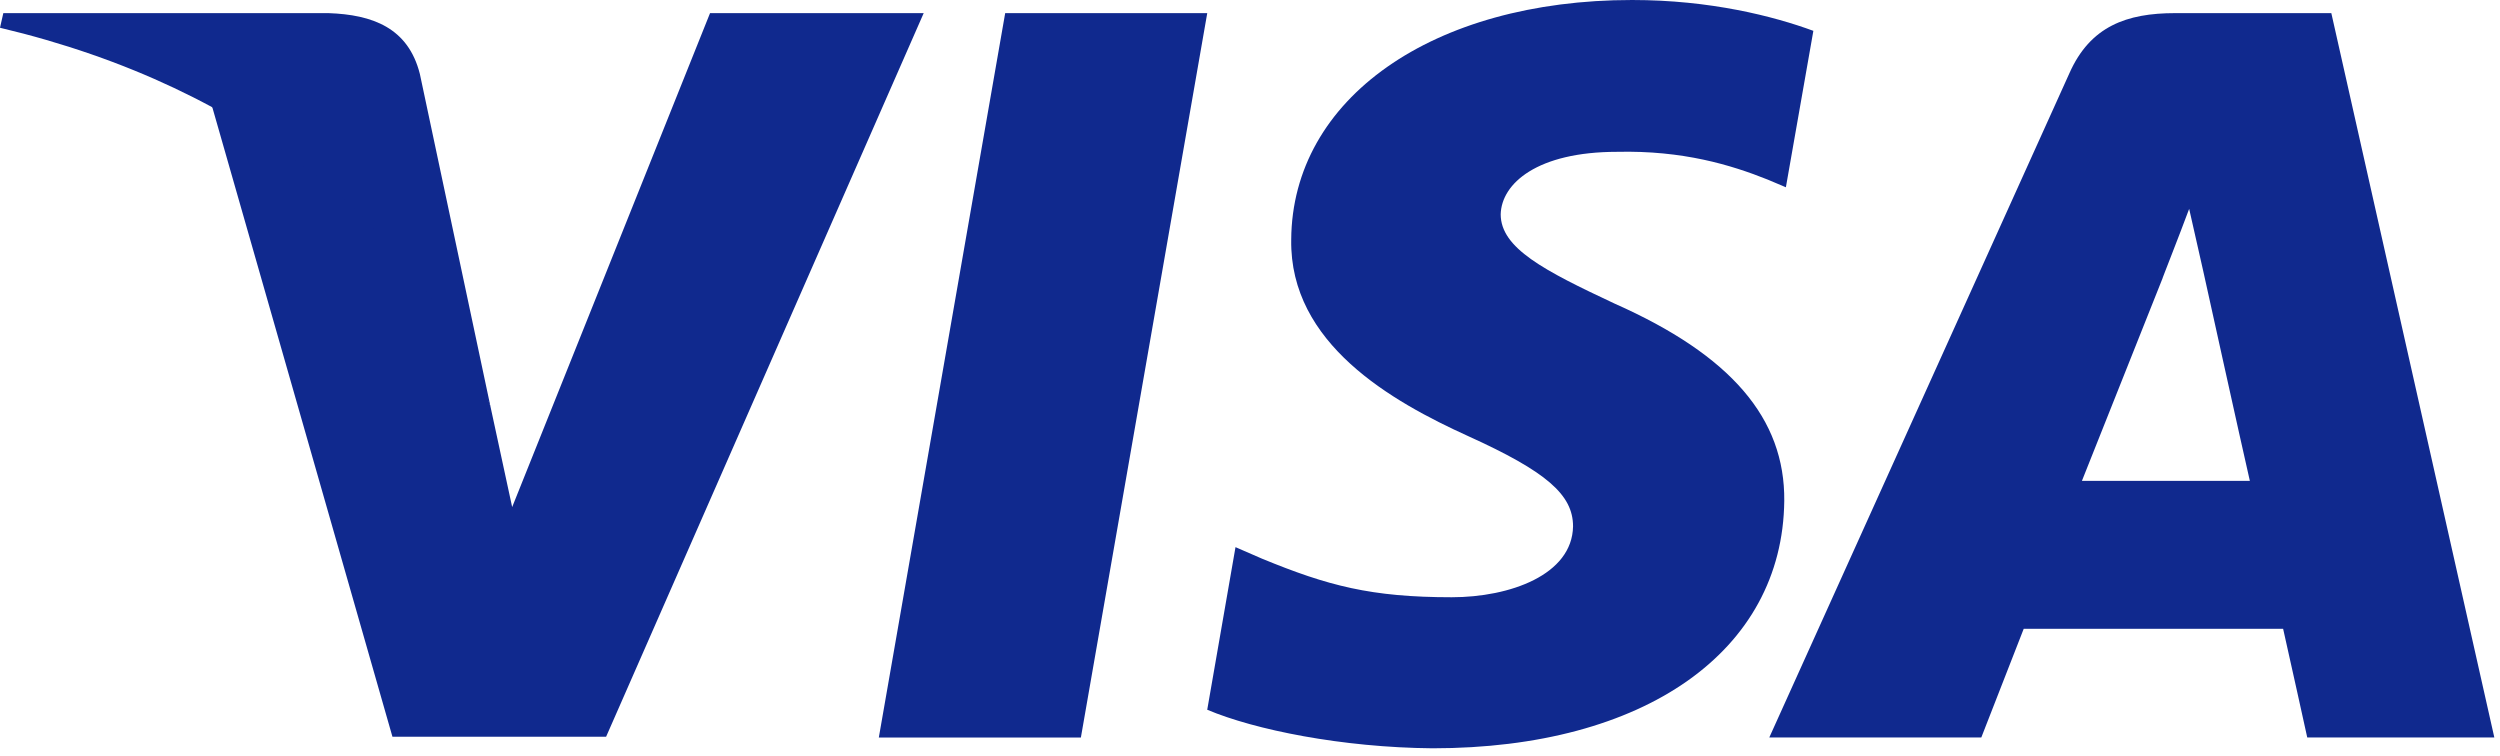 <svg width="119" height="36" viewBox="0 0 119 36" fill="none" xmlns="http://www.w3.org/2000/svg">
<path d="M51.45 35.105H41.832L47.847 0.625H57.465L51.45 35.105Z" fill="#10298E"/>
<path d="M86.316 1.468C84.418 0.77 81.41 0 77.689 0C68.191 0 61.503 4.695 61.462 11.407C61.383 16.36 66.25 19.11 69.891 20.762C73.612 22.449 74.877 23.55 74.877 25.054C74.839 27.364 71.87 28.429 69.101 28.429C65.261 28.429 63.203 27.88 60.077 26.595L58.81 26.044L57.464 33.784C59.72 34.737 63.876 35.582 68.191 35.619C78.283 35.619 84.853 30.997 84.931 23.844C84.969 19.919 82.399 16.911 76.858 14.453C73.494 12.876 71.433 11.812 71.433 10.198C71.473 8.73 73.176 7.227 76.973 7.227C80.1 7.154 82.397 7.85 84.138 8.547L85.008 8.914L86.316 1.468Z" fill="#10298E"/>
<path d="M99.099 22.89C99.891 20.909 102.939 13.243 102.939 13.243C102.899 13.316 103.729 11.225 104.204 9.941L104.876 12.912C104.876 12.912 106.697 21.166 107.093 22.89C105.59 22.89 100.998 22.89 99.099 22.89ZM110.971 0.625H103.531C101.237 0.625 99.494 1.248 98.504 3.486L84.218 35.104H94.31C94.31 35.104 95.971 30.849 96.328 29.932C97.436 29.932 107.253 29.932 108.677 29.932C108.953 31.143 109.825 35.104 109.825 35.104H118.73L110.971 0.625Z" fill="#10298E"/>
<path d="M33.798 0.625L24.379 24.137L23.35 19.368C21.608 13.866 16.147 7.888 10.052 4.916L18.68 35.068H28.851L43.968 0.625H33.798Z" fill="#10298E"/>
<path d="M15.633 0.625H0.158L0 1.321C12.071 4.183 20.065 11.08 23.35 19.37L19.986 3.523C19.432 1.321 17.73 0.697 15.633 0.625Z" fill="#10298E"/>
</svg>
